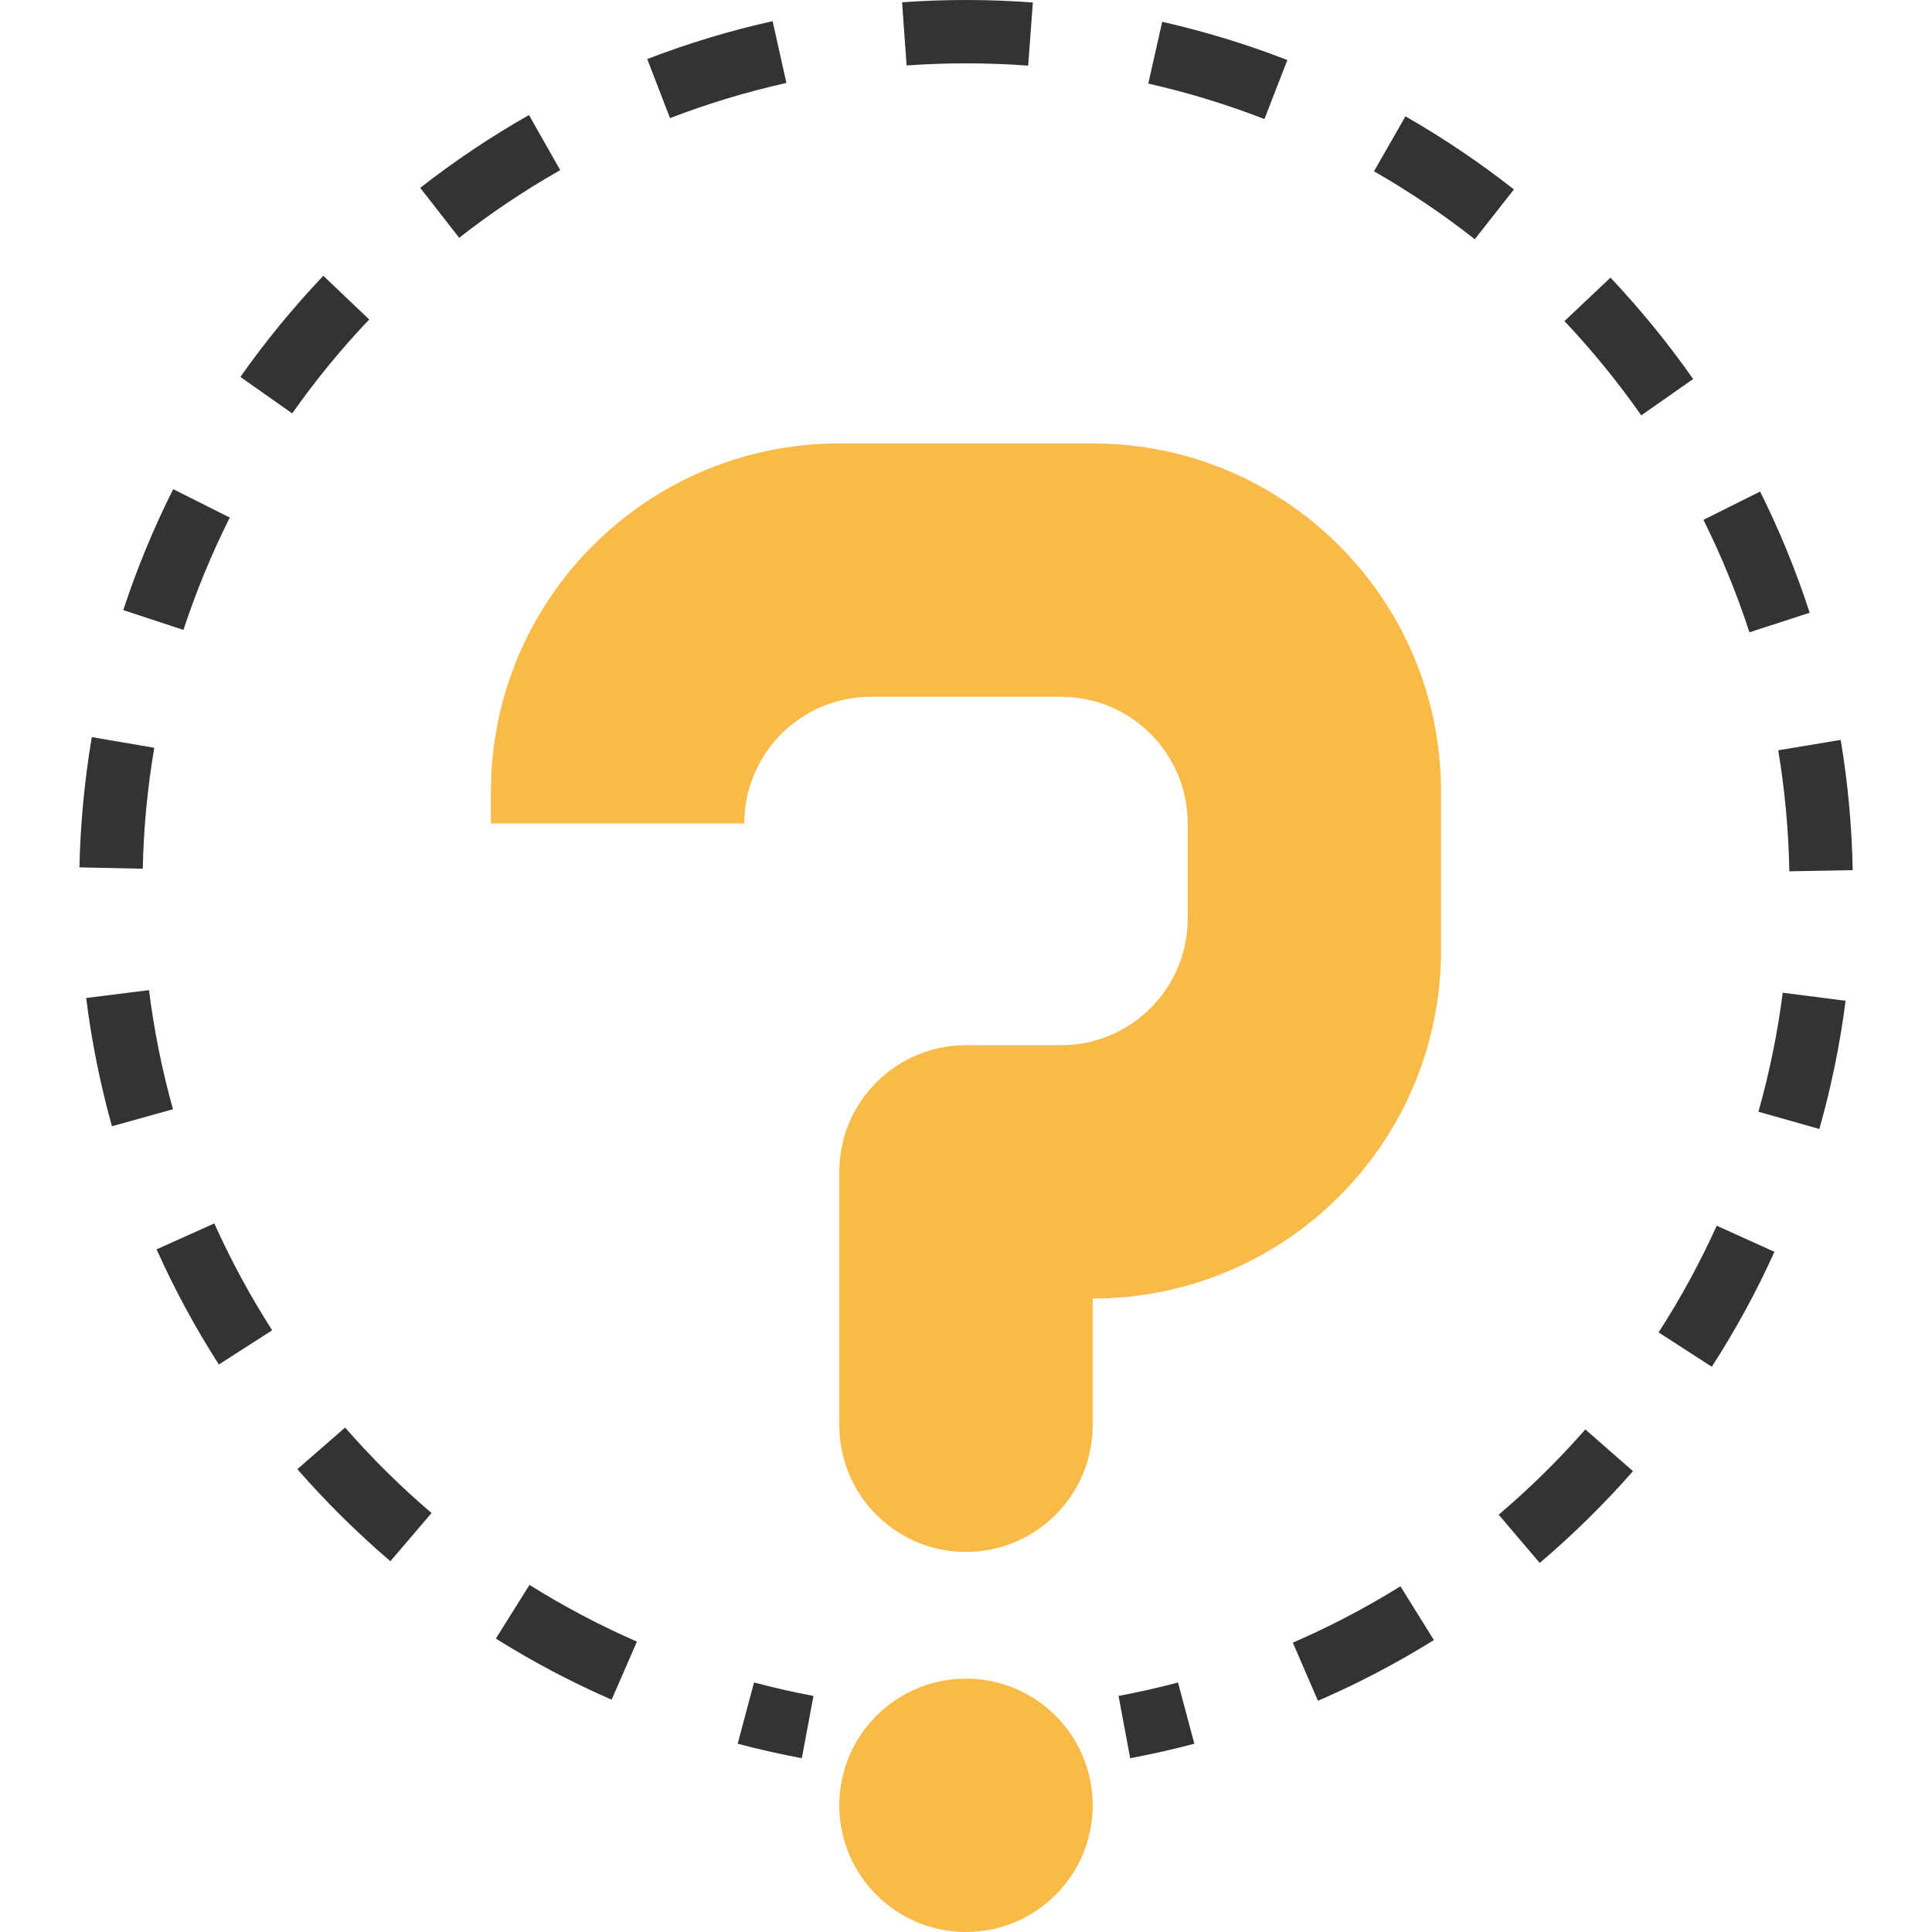 <?xml version="1.0" encoding="UTF-8"?>
<svg enable-background="new 0 0 285.939 285.939" version="1.1" viewBox="0 0 285.94 285.94" xml:space="preserve" xmlns="http://www.w3.org/2000/svg">

	
		<path d="m142.97 285.94c-10.355 0-18.75-8.395-18.75-18.75s8.395-18.75 18.75-18.75 18.75 8.395 18.75 18.75-8.395 18.75-18.75 18.75z" fill="#F9BA48"/>
		<path d="m72.655 117.19v4.688h37.5c0-10.355 8.395-18.75 18.75-18.75h28.125c10.355 0 18.75 8.395 18.75 18.75v14.063c0 10.355-8.395 18.75-18.75 18.75h-14.063c-10.355 0-18.75 8.395-18.75 18.75v37.5c0 10.355 8.395 18.75 18.75 18.75s18.75-8.395 18.75-18.75v-18.75c28.477 0 51.563-23.086 51.563-51.563v-23.438c0-28.477-23.086-51.563-51.563-51.563h-37.5c-28.476 1e-3 -51.562 23.087-51.562 51.563z" fill="#F9BA48"/>
		<path d="m167.27 260.22-1.72-9.22c2.939-0.548 5.902-1.219 8.798-1.987l2.419 9.061c-3.131 0.824-6.328 1.551-9.497 2.146z" fill="#333"/>
		<path d="m195.06 251.72-3.717-8.606c5.47-2.367 10.833-5.175 15.923-8.339l4.955 7.955c-5.485 3.416-11.26 6.44-17.161 8.99zm-104.54-0.16c-5.892-2.573-11.653-5.611-17.133-9.047l4.983-7.945c5.086 3.192 10.439 6.014 15.9 8.395l-3.75 8.597zm137.36-20.24-6.07-7.148c4.57-3.872 8.883-8.119 12.825-12.614l7.05 6.178c-4.247 4.837-8.892 9.412-13.805 13.584zm-170.1-0.258c-4.898-4.181-9.53-8.766-13.772-13.622l7.069-6.159c3.938 4.514 8.241 8.77 12.792 12.652l-6.089 7.129zm195.57-28.781-7.875-5.081c3.248-5.039 6.145-10.35 8.606-15.792l8.541 3.863c-2.648 5.863-5.77 11.586-9.272 17.01zm-220.96-0.333c-3.483-5.433-6.581-11.17-9.22-17.044l8.55-3.834c2.447 5.452 5.33 10.777 8.559 15.816l-7.889 5.062zm236.88-34.856-9.019-2.555c1.627-5.752 2.836-11.672 3.6-17.611l9.3 1.191c-0.816 6.393-2.128 12.778-3.881 18.975zm-252.7-0.404c-1.734-6.202-3.019-12.591-3.816-18.984l9.3-1.162c0.741 5.939 1.936 11.864 3.544 17.63l-9.028 2.516zm248.26-37.734c-0.112-6-0.67-12.023-1.65-17.911l9.248-1.537c1.059 6.333 1.655 12.816 1.777 19.275l-9.375 0.173zm-243.7-0.38-9.375-0.202c0.141-6.464 0.759-12.947 1.833-19.275l9.248 1.575c-1.008 5.874-1.58 11.898-1.706 17.902zm237.79-34.992c-1.847-5.681-4.134-11.278-6.806-16.645l8.386-4.186c2.883 5.775 5.353 11.813 7.336 17.934l-8.916 2.897zm-231.77-0.356-8.906-2.93c2.016-6.131 4.5-12.15 7.388-17.897l8.377 4.2c-2.678 5.339-4.989 10.932-6.859 16.627zm215.76-31.753c-3.427-4.898-7.256-9.591-11.367-13.95l6.811-6.436c4.425 4.688 8.541 9.736 12.234 15.009l-7.678 5.377zm-199.66-0.291-7.673-5.391c3.698-5.259 7.833-10.294 12.277-14.972l6.792 6.464c-4.131 4.337-7.965 9.015-11.396 13.899zm175.02-25.776c-4.692-3.689-9.708-7.073-14.916-10.059l4.659-8.128c5.597 3.206 11.002 6.848 16.05 10.819l-5.793 7.368zm-150.31-0.216-5.766-7.388c5.091-3.98 10.505-7.603 16.097-10.777l4.622 8.156c-5.189 2.94-10.219 6.311-14.953 10.009zm119.18-17.569c-5.573-2.166-11.358-3.933-17.194-5.25l2.067-9.145c6.286 1.425 12.516 3.328 18.52 5.662l-3.393 8.733zm-87.975-0.14-3.37-8.742c6.009-2.32 12.253-4.205 18.553-5.606l2.044 9.145c-5.85 1.303-11.644 3.056-17.227 5.203zm53.006-7.768c-5.944-0.441-12.038-0.45-17.991-0.028l-0.67-9.347c6.398-0.464 12.947-0.45 19.355 0.028l-0.694 9.347z" fill="#333"/>
		<path d="m118.67 260.22c-3.173-0.595-6.366-1.317-9.492-2.147l2.419-9.061c2.897 0.769 5.859 1.439 8.798 1.987l-1.725 9.221z" fill="#333"/>
	
















</svg>
